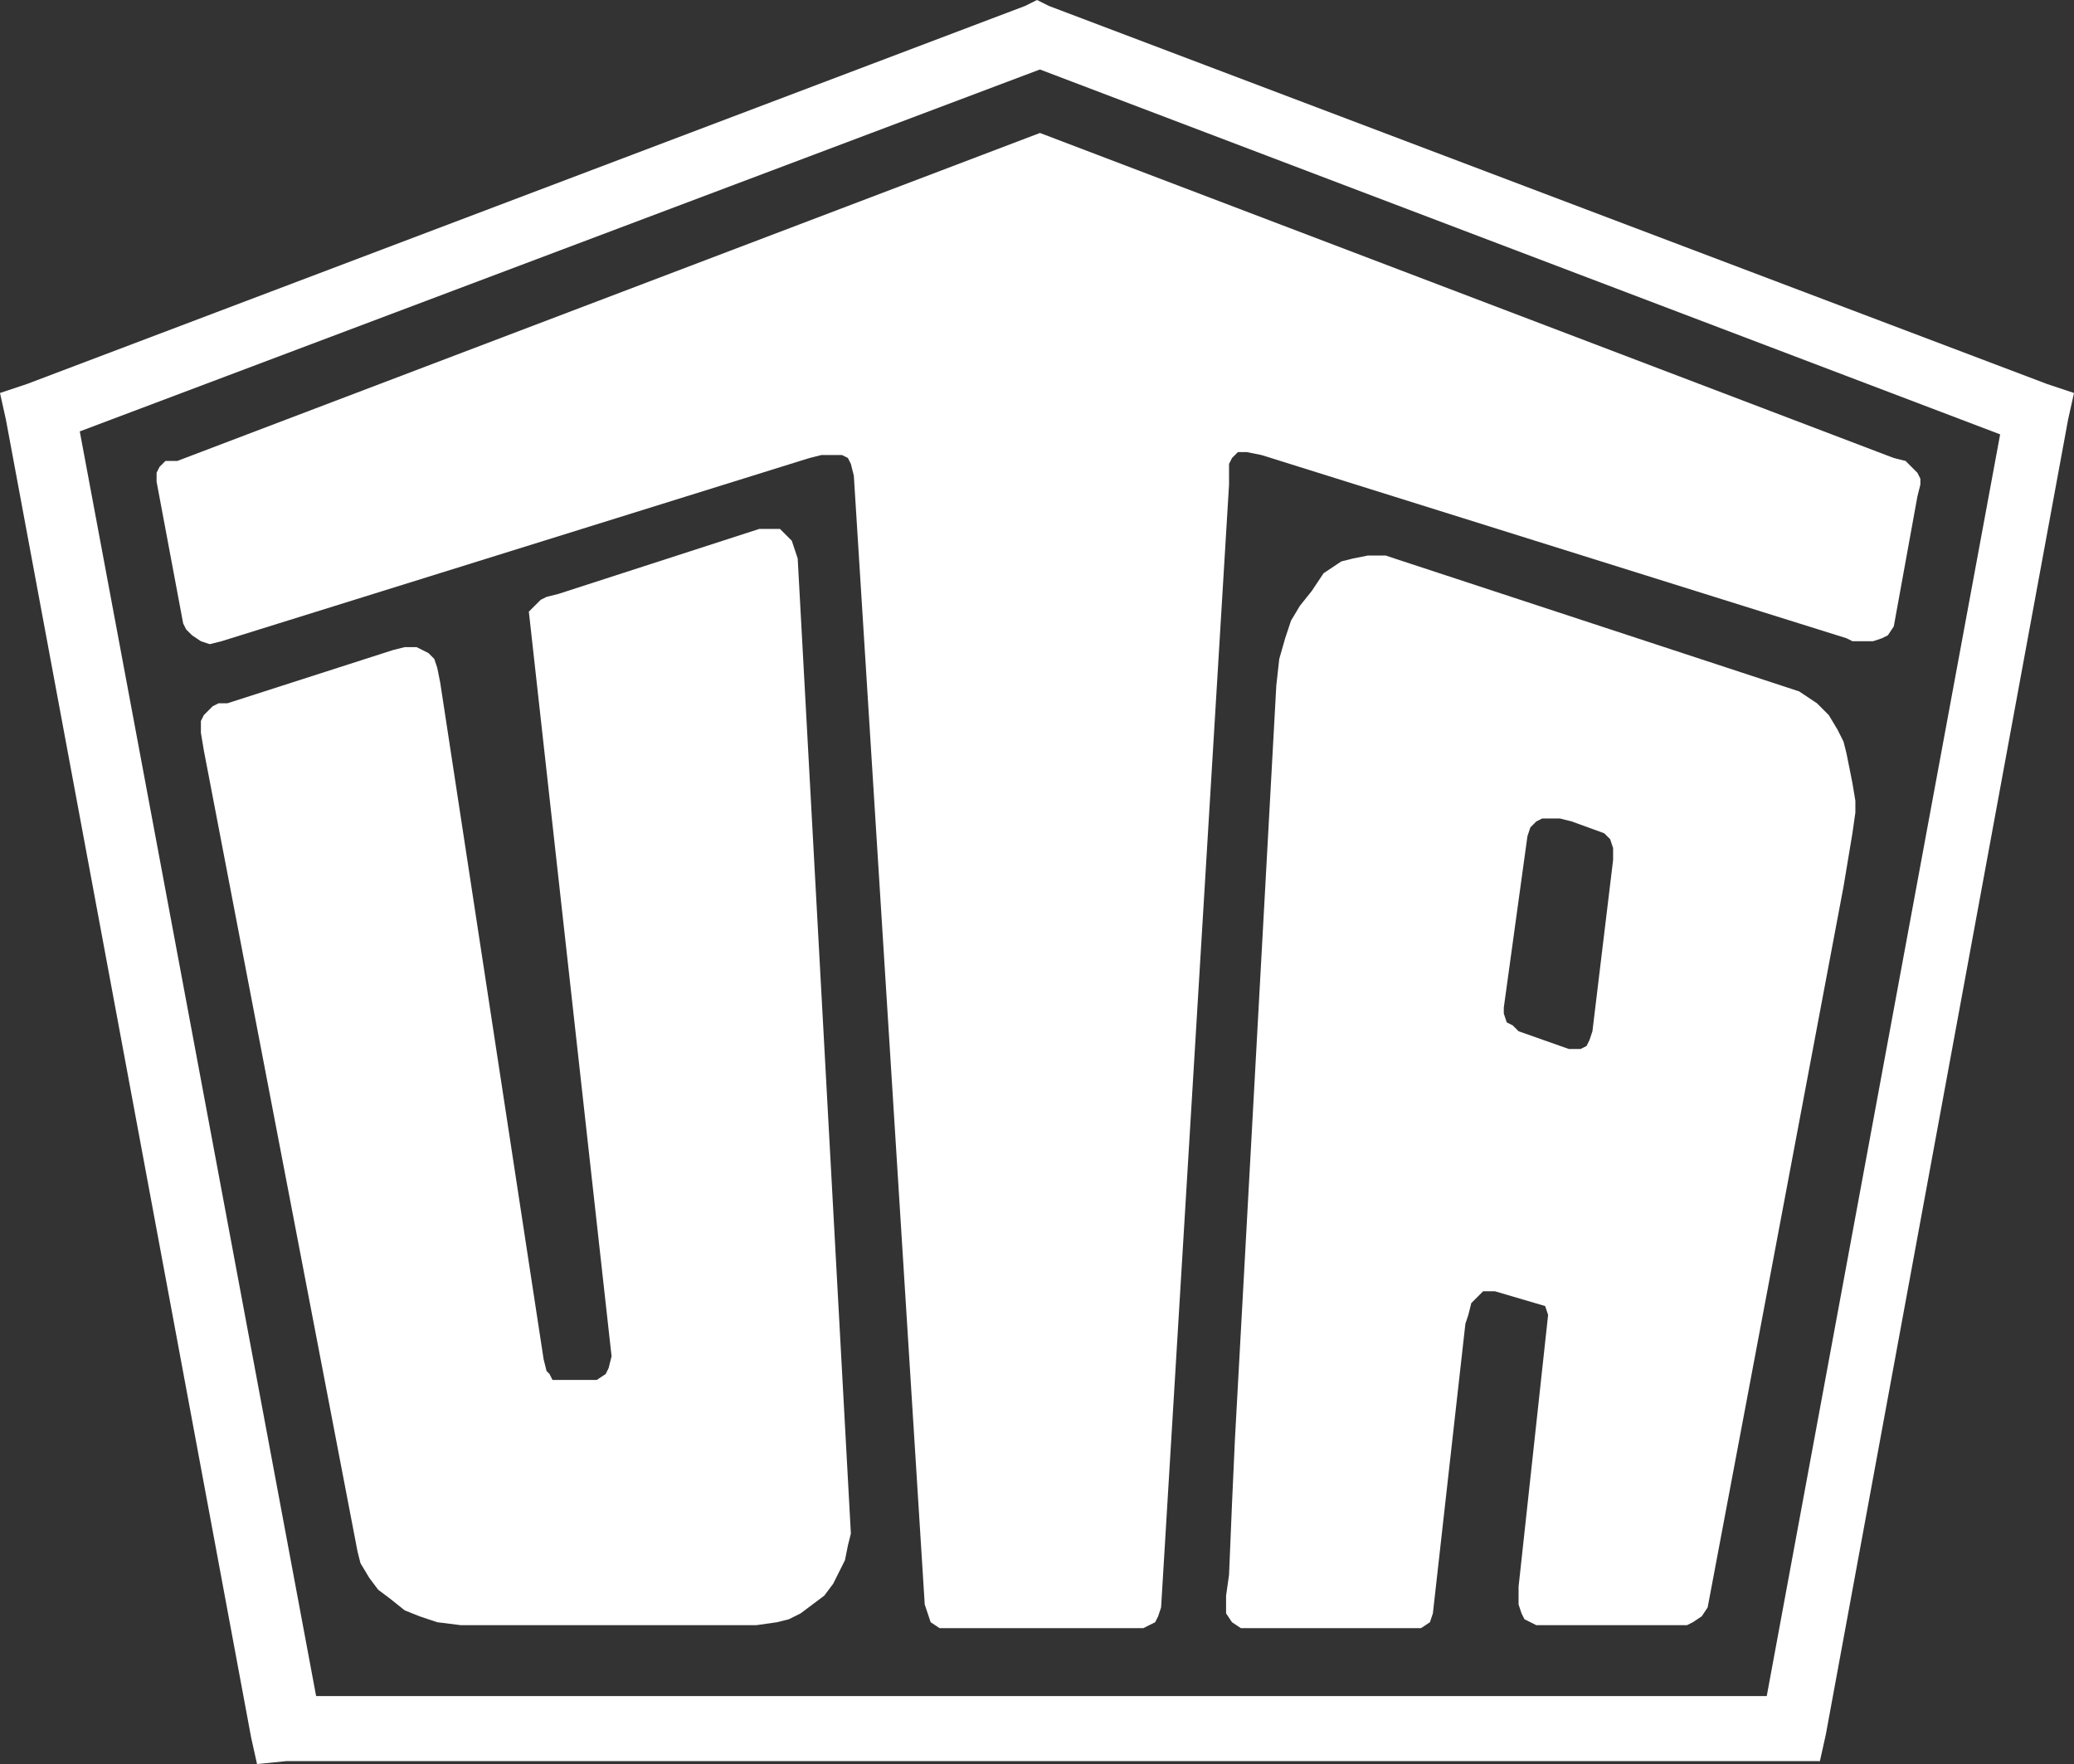 <?xml version="1.0" encoding="utf-8"?>
<svg xmlns="http://www.w3.org/2000/svg" id="svg4210" viewBox="0 0 526.5 447.75">
  <rect x="0" y="0" width="526.5" height="447.75" fill="#333333" stroke="none"/>
  <defs>
    <style>
      .cls-1 {
        fill: #fff;
        stroke-width: 0px;
      }
    </style>
  </defs>
  <g id="layer1">
    <g id="g4193">
      <path class="cls-1" d="M72.75,447h389.25l1.5-6.75,61.5-333.75,1.5-6.75-6.75-2.25L266.25,1.5l-3-1.5-3,1.5L6.75,97.5l-6.75,2.25,1.5,6.75,62.25,334.5,1.5,6.75,7.5-.75h0ZM20.25,109.5L267,16.5h-6l246.75,93.75-59.25,320.25H80.25L20.25,109.5h0ZM57.75,178.5l42-13.5,3-.75h3l3,1.5,1.5,1.5.75,2.25.75,3.75,26.25,171.75.75,3,.75.75.75,1.5h11.25l2.25-1.5.75-1.5.75-3-21-189,1.5-1.5,1.5-1.5,1.5-.75,3-.75,51-16.5h5.25l1.5,1.5,1.5,1.5.75,2.25.75,2.25,13.5,247.5-.75,3-.75,3.75-1.5,3-1.5,3-2.25,3-3,2.25-3,2.25-3,1.5-3,.75-5.25.75h-75l-6-.75-4.5-1.5-3.75-1.5-3.75-3-3-2.25-2.25-3-2.25-3.75-.75-3-39-203.25-.75-4.5v-3l.75-1.5,1.5-1.5.75-.75,1.5-.75h2.25ZM45,117l219-83.25,216.75,82.5,3,.75,1.5,1.5,1.5,1.5.75,1.5v1.5l-.75,3-6,33-1.5,2.25-1.5.75-2.25.75h-5.25l-1.5-.75-148.5-46.5-3.75-.75h-2.25l-1.5,1.5-.75,1.5v5.25l-17.25,285-.75,2.25-.75,1.5-1.5.75-1.5.75h-51.75l-2.25-1.5-.75-2.25-.75-2.25-18-286.5-.75-3-.75-1.5-1.5-.75h-5.25l-3,.75-149.25,46.5-3,.75-2.25-.75-2.25-1.5-1.5-1.5-.75-1.5-6.75-36v-2.25l.75-1.5,1.5-1.5h3ZM409.5,218.25l-5.25,43.5-.75,2.25-.75,1.5-1.5.75h-3l-12.75-4.5-1.5-1.5-1.5-.75-.75-2.25v-1.5l6-43.5.75-2.25,1.5-1.5,1.5-.75h4.5l3,.75,8.25,3,1.5,1.5.75,2.25v3h0ZM471,203.25l-.75-4.5-.75-3.75-.75-3.75-.75-3-1.5-3-2.25-3.75-3-3-4.5-3-102.75-33.75-2.25-.75h-4.5l-3.75.75-3,.75-2.25,1.5-2.25,1.5-3,4.5-3,3.75-2.25,3.75-1.5,4.5-1.5,5.25-.75,6.75-10.5,191.25-.75,16.5-.75,18-.75,5.25v4.5l1.5,2.25,2.25,1.5h45.75l2.25-1.5.75-2.25,8.25-73.5.75-2.25.75-3,1.5-1.5,1.5-1.5h3l12.75,3.75.75,2.25-7.5,69v4.5l.75,2.25.75,1.5,3,1.5h38.25l1.5-.75,2.25-1.5,1.5-2.25,34.5-183,.75-4.5.75-4.5.75-4.5.75-5.25v-3h0Z" id="path3087"/>
    </g>
  </g>
</svg>